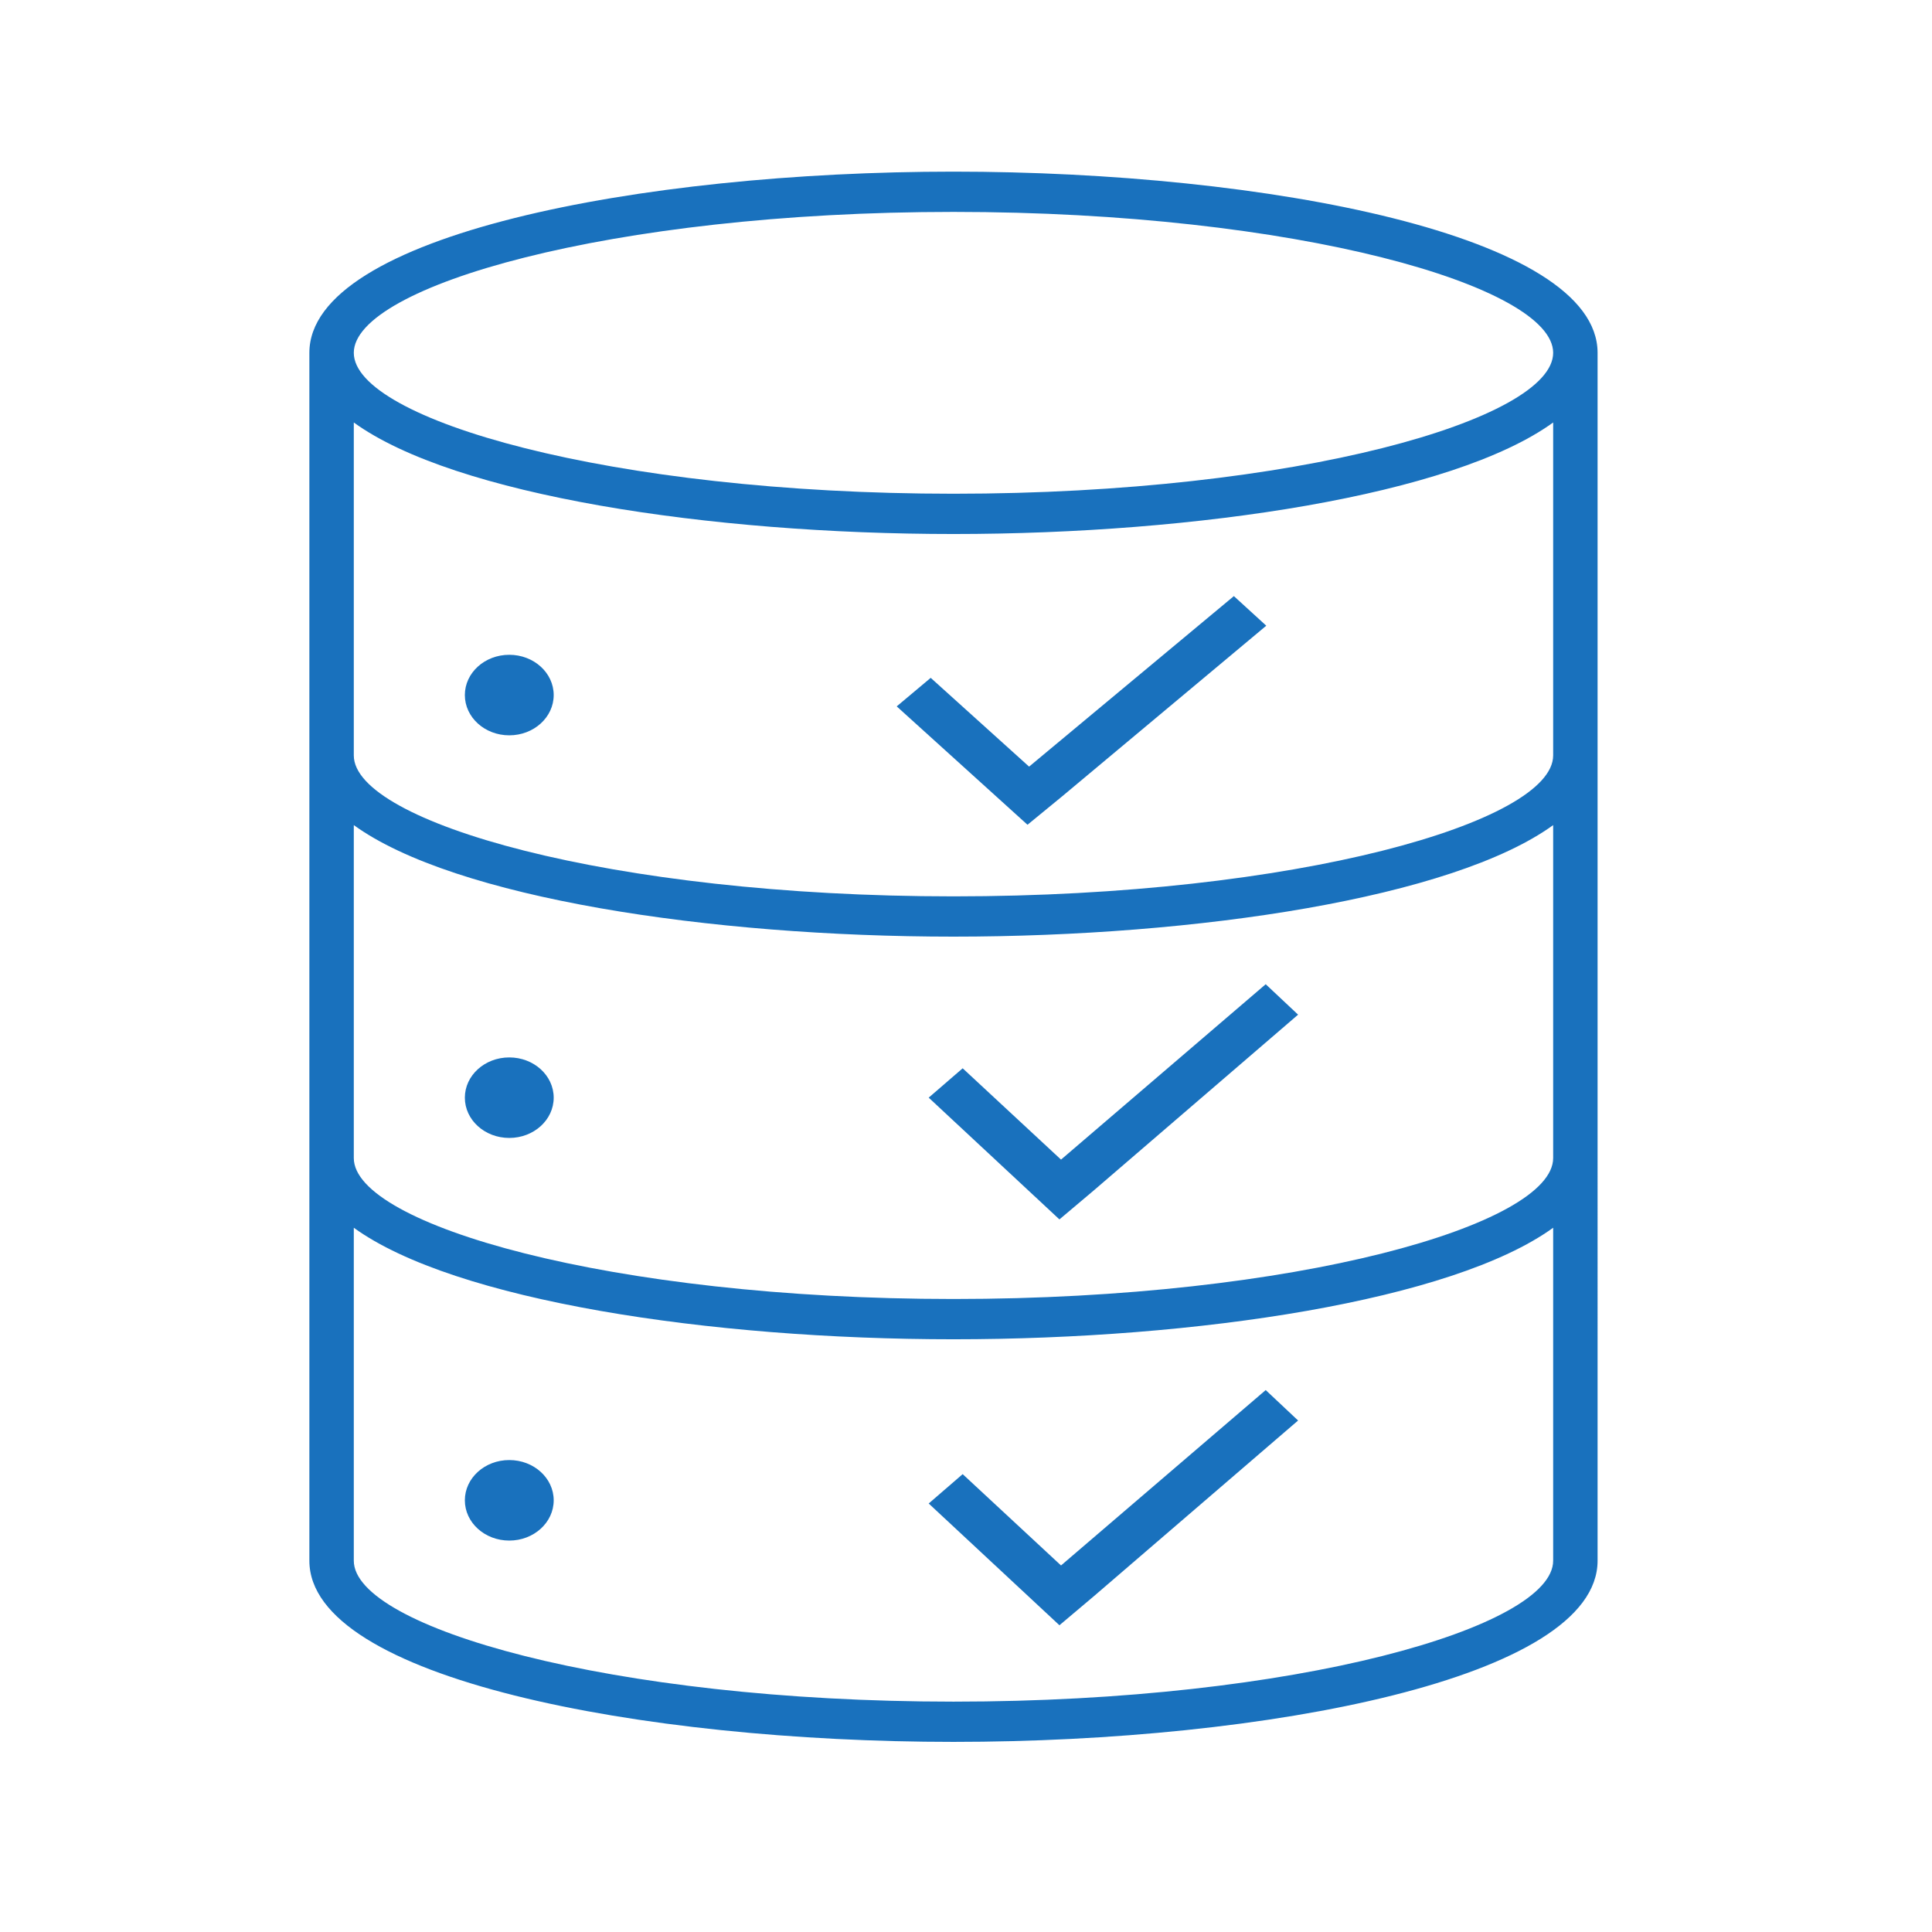 <?xml version="1.0" encoding="UTF-8" standalone="no"?>
<!-- Created with Inkscape (http://www.inkscape.org/) -->
<svg xmlns:inkscape="http://www.inkscape.org/namespaces/inkscape" xmlns:sodipodi="http://sodipodi.sourceforge.net/DTD/sodipodi-0.dtd" xmlns="http://www.w3.org/2000/svg" xmlns:svg="http://www.w3.org/2000/svg" width="300" height="300" viewBox="0 0 79.375 79.375" version="1.1" id="svg1" inkscape:export-filename="image.svg" inkscape:export-xdpi="96" inkscape:export-ydpi="96">
  <defs id="defs1"></defs>
  <g inkscape:label="Calque 1" inkscape:groupmode="layer" id="layer1">
    <g transform="matrix(0.438,0,0,0.397,-238.519,-69.9)" id="g14">
      <path d="M 160.417,164.583 V 39.583 c 0,-12.179 -31.127,-18.75 -60.417,-18.75 -29.29,0 -60.417,6.571 -60.417,18.75 V 164.583 c 0,12.179 31.127,18.75 60.417,18.75 29.29,0 60.417,-6.571 60.417,-18.75 z M 100,25 c 32.194,0 56.25,7.708 56.25,14.583 0,6.875 -24.056,14.583 -56.25,14.583 -32.194,0 -56.25,-7.708 -56.25,-14.583 C 43.75,32.708 67.806,25 100,25 Z M 43.75,46.792 c 9.435,7.542 33.402,11.542 56.25,11.542 22.848,0 46.815,-4 56.25,-11.542 V 81.25 c 0,6.875 -24.056,14.583 -56.25,14.583 -32.194,0 -56.25,-7.708 -56.25,-14.583 z m 0,41.667 C 53.185,96 77.152,100 100,100 c 22.848,0 46.815,-4 56.25,-11.542 v 34.459 c 0,6.875 -24.056,14.583 -56.25,14.583 -32.194,0 -56.25,-7.708 -56.25,-14.583 z m 0,76.125 v -34.458 c 9.435,7.542 33.402,11.542 56.25,11.542 22.848,0 46.815,-4 56.25,-11.542 v 34.458 c 0,6.875 -24.056,14.584 -56.25,14.584 -32.194,0 -56.25,-7.709 -56.25,-14.584 z" fill="#1971bd" transform="matrix(-1,0,0,1,734,173)" id="path1"></path>
      <path d="m 145.833,75 c 0,2.301 -1.865,4.167 -4.166,4.167 -2.302,0 -4.167,-1.865 -4.167,-4.167 0,-2.301 1.865,-4.167 4.167,-4.167 2.301,0 4.166,1.865 4.166,4.167 z" fill="#1971bd" transform="matrix(-1,0,0,1,734,173)" id="path2"></path>
      <path d="m 145.833,116.667 c 0,2.301 -1.865,4.166 -4.166,4.166 -2.302,0 -4.167,-1.865 -4.167,-4.166 0,-2.302 1.865,-4.167 4.167,-4.167 2.301,0 4.166,1.865 4.166,4.167 z" fill="#1971bd" transform="matrix(-1,0,0,1,734,173)" id="path3"></path>
      <path d="m 145.833,158.333 c 0,2.302 -1.865,4.167 -4.166,4.167 -2.302,0 -4.167,-1.865 -4.167,-4.167 0,-2.301 1.865,-4.166 4.167,-4.166 2.301,0 4.166,1.865 4.166,4.166 z" fill="#1971bd" transform="matrix(-1,0,0,1,734,173)" id="path4"></path>
      <g id="g7">
        <g id="g6">
          <g id="g5">
            <path d="M 31.391,5.76 12.724,23.406 3.755,14.219 0.656,17.172 12.578,29.422 15.713,26.505 34.344,8.823 Z" fill="#1971bd" transform="matrix(1.029,0,0,1,628,232)" id="path5"></path>
          </g>
        </g>
      </g>
      <g id="g10">
        <g id="g9">
          <g id="g8">
            <path d="m 663.287,277.925 -19.199,18.15 -9.226,-9.45 -3.187,3.038 12.263,12.6 3.224,-3 19.163,-18.188 z" fill="#1971bd" id="path7"></path>
          </g>
        </g>
      </g>
      <g id="g13">
        <g id="g12">
          <g id="g11">
            <path d="m 663.287,319.925 -19.199,18.15 -9.226,-9.45 -3.187,3.038 12.263,12.6 3.224,-3 19.163,-18.188 z" fill="#1971bd" id="path10"></path>
          </g>
        </g>
      </g>
    </g>
  </g>
</svg>
